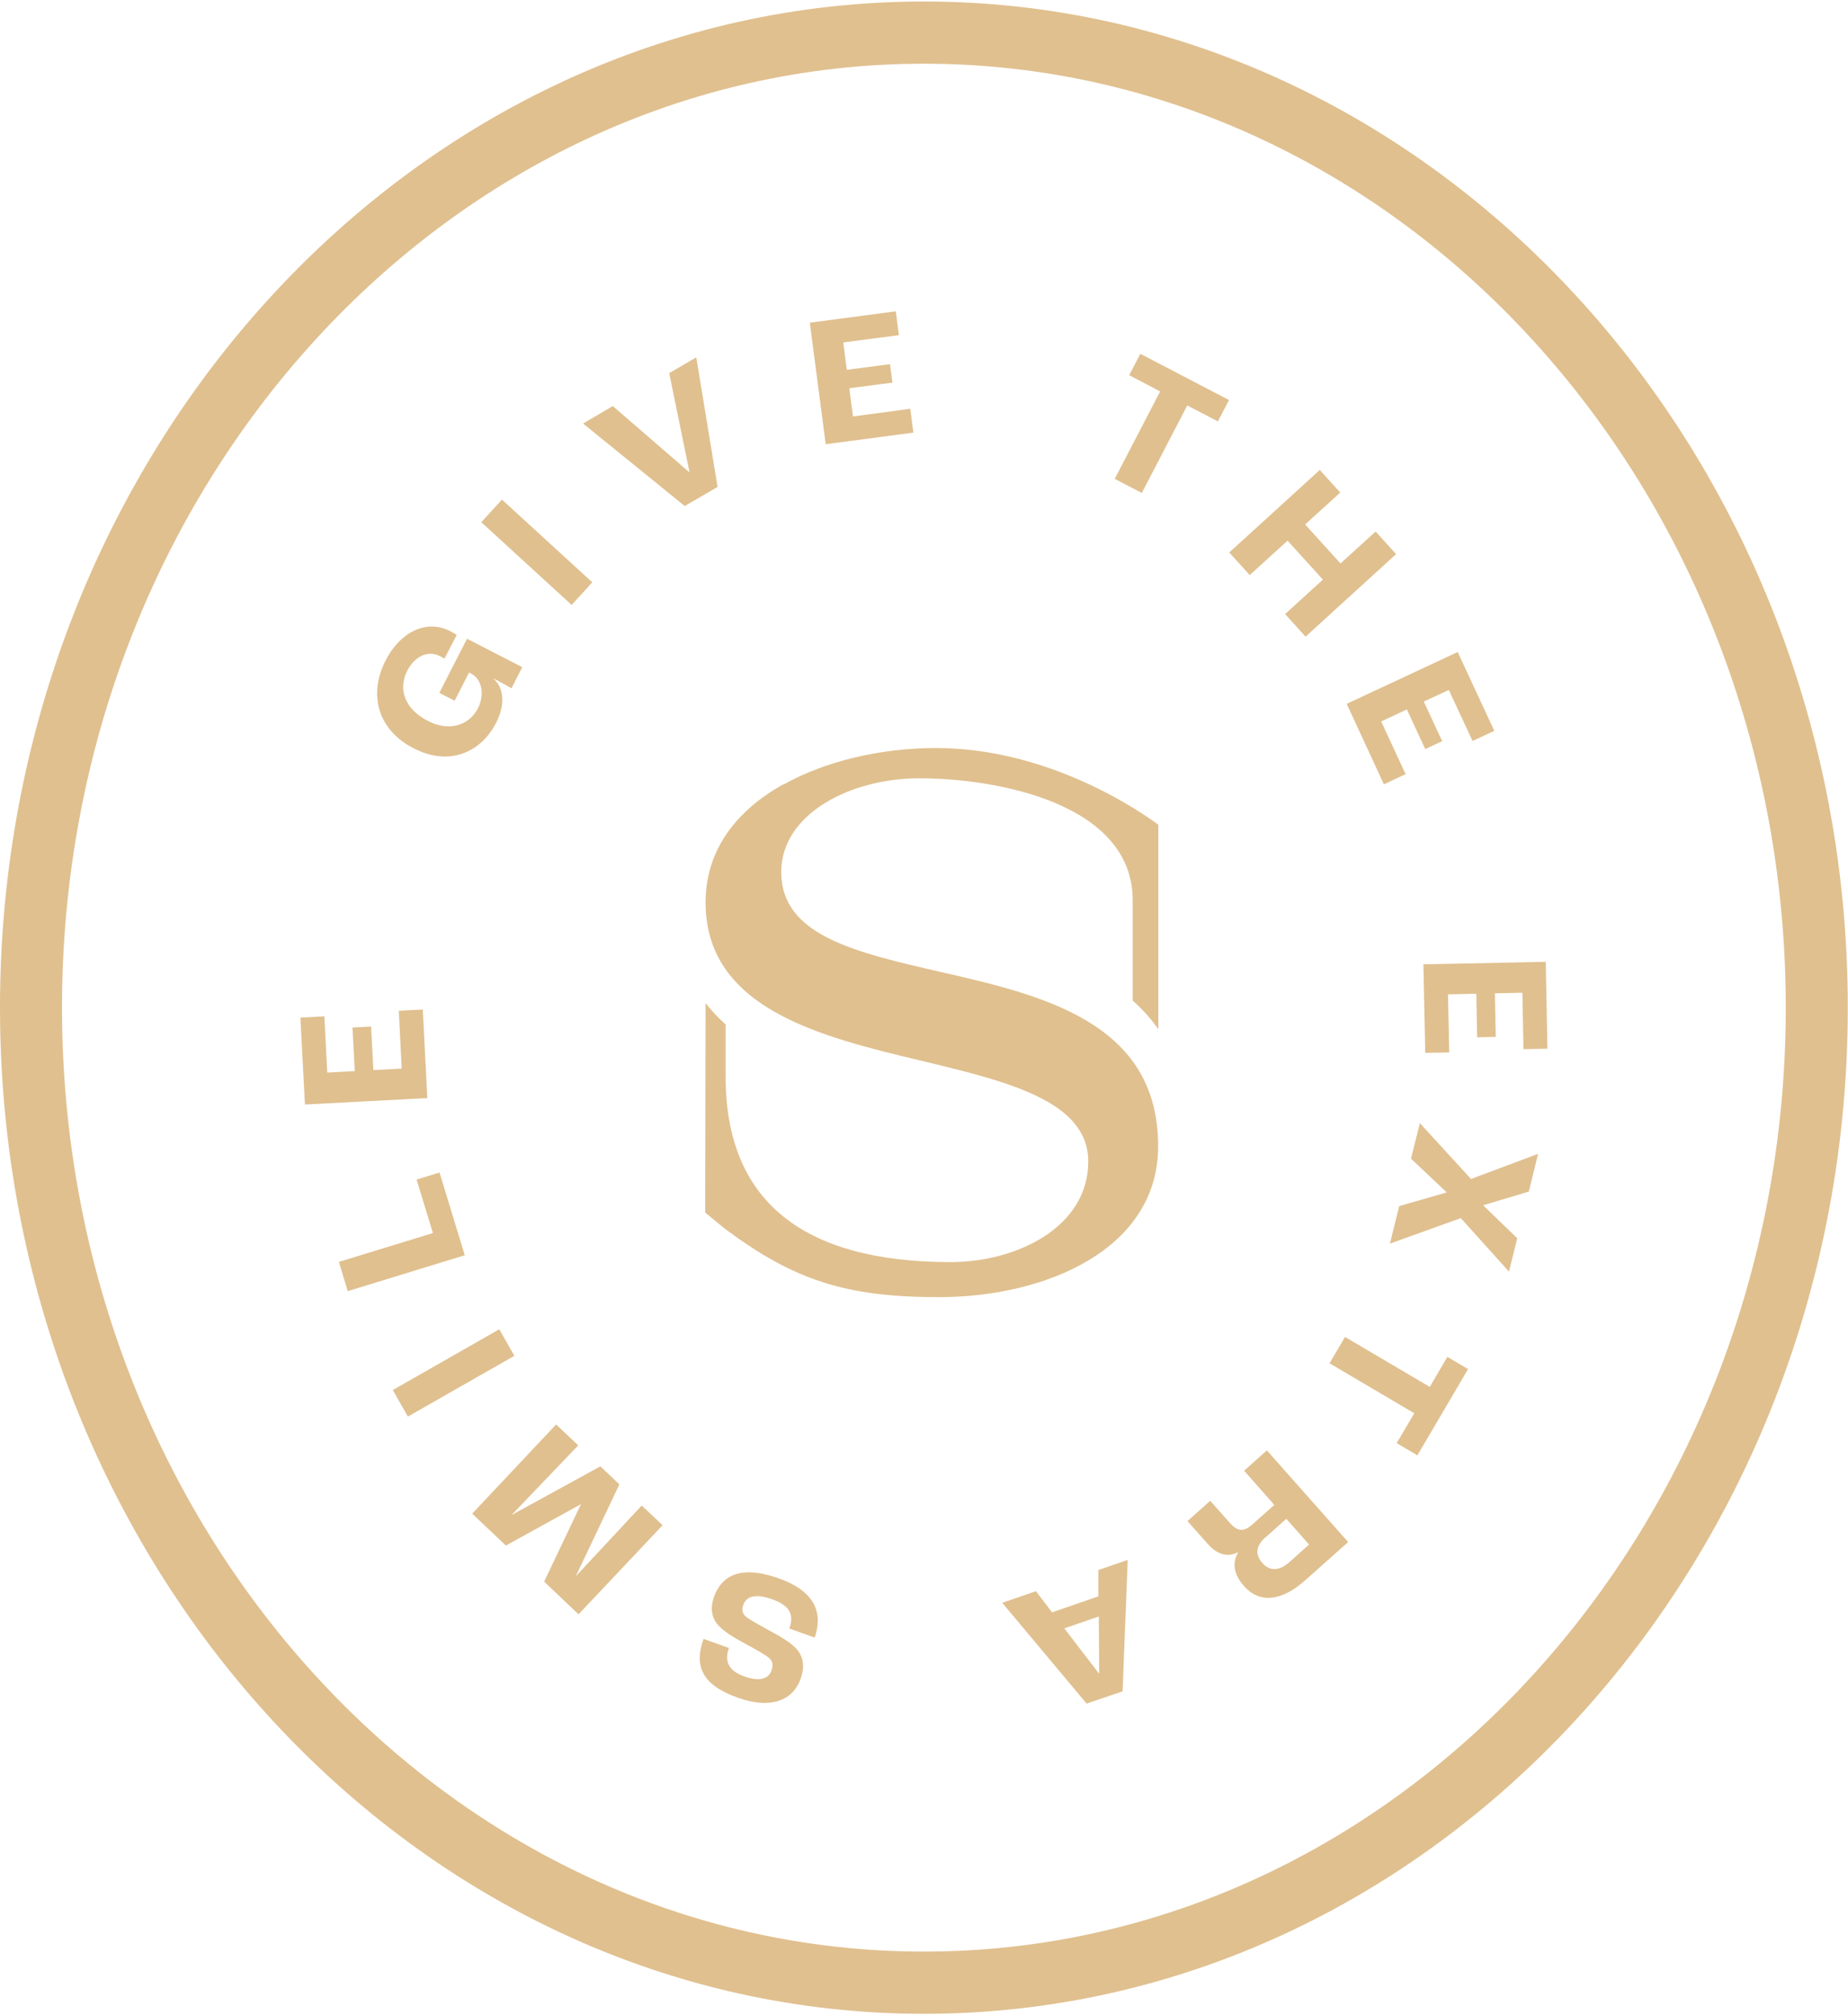 <svg xmlns="http://www.w3.org/2000/svg" width="122" height="133" viewBox="0 0 122 133" fill="none"><g clip-path="url(#clip0_820_1048)"><path d="M27.297 49.38C24.908 48.148 24.321 45.808 25.454 43.591C26.382 41.77 28.102 40.813 29.74 41.661C29.904 41.743 30.067 41.853 30.149 41.907L29.344 43.468C29.235 43.399 29.125 43.344 29.044 43.303C28.198 42.865 27.324 43.399 26.887 44.261C26.259 45.493 26.724 46.793 28.238 47.573C29.672 48.312 30.982 47.861 31.555 46.738C31.964 45.931 31.896 44.863 31.077 44.439L30.968 44.384L30.013 46.246L29.003 45.726L30.832 42.154L34.476 44.029L33.766 45.425C33.507 45.274 33.002 44.987 32.551 44.754C33.288 45.411 33.356 46.492 32.77 47.669C31.719 49.735 29.59 50.556 27.324 49.393L27.297 49.38Z" fill="#E0C08F"></path><path d="M31.773 34.463L33.138 32.971L39.102 38.431L37.738 39.923L31.773 34.463Z" fill="#E0C08F"></path><path d="M38.475 27.962L40.454 26.799L45.49 31.151H45.517L44.179 24.623L45.967 23.583L47.373 32.136L45.203 33.395L38.488 27.948L38.475 27.962Z" fill="#E0C08F"></path><path d="M53.46 21.297L59.138 20.545L59.342 22.119L55.671 22.598L55.903 24.404L58.755 24.034L58.919 25.252L56.067 25.622L56.312 27.483L60.093 26.977L60.298 28.551L54.511 29.317L53.46 21.284V21.297Z" fill="#E0C08F"></path><path d="M76.58 25.827L74.546 24.76L75.283 23.35L81.138 26.402L80.401 27.811L78.381 26.758L75.379 32.533L73.591 31.602L76.593 25.827H76.58Z" fill="#E0C08F"></path><path d="M87.13 31.014L88.481 32.506L86.161 34.613L88.495 37.186L90.815 35.078L92.166 36.57L86.189 42.017L84.837 40.525L87.335 38.253L85.001 35.681L82.504 37.952L81.152 36.461L87.13 31.014Z" fill="#E0C08F"></path><path d="M96.233 43.029L98.649 48.23L97.216 48.901L95.646 45.534L93.995 46.3L95.21 48.914L94.091 49.434L92.876 46.82L91.183 47.614L92.794 51.09L91.361 51.761L88.904 46.451L96.233 43.029Z" fill="#E0C08F"></path><path d="M102.047 63.475L102.157 69.21L100.573 69.237L100.505 65.514L98.69 65.555L98.745 68.429L97.516 68.457L97.462 65.583L95.592 65.624L95.674 69.456L94.091 69.483L93.968 63.64L102.047 63.475Z" fill="#E0C08F"></path><path d="M97.121 77.804L101.542 76.148L100.928 78.639L97.912 79.542L100.164 81.718L99.618 83.921L96.438 80.39L91.757 82.074L92.371 79.597L95.51 78.693L93.149 76.463L93.736 74.123L97.134 77.831L97.121 77.804Z" fill="#E0C08F"></path><path d="M94.391 91.53L95.551 89.546L96.916 90.353L93.572 96.046L92.207 95.239L93.367 93.268L87.772 89.97L88.795 88.232L94.391 91.53Z" fill="#E0C08F"></path><path d="M88.985 101.781L86.174 104.285C84.577 105.708 83.13 105.818 82.121 104.668C81.438 103.902 81.329 103.108 81.752 102.437H81.738C81.015 102.807 80.333 102.574 79.732 101.89L78.394 100.385L79.896 99.043L81.192 100.508C81.684 101.055 82.093 101.124 82.666 100.617L84.127 99.317L82.134 97.059L83.635 95.718L88.999 101.767L88.985 101.781ZM83.54 101.452C82.912 102.013 82.844 102.588 83.335 103.149C83.813 103.683 84.427 103.71 85.123 103.094L86.42 101.931L84.918 100.234L83.54 101.466V101.452Z" fill="#E0C08F"></path><path d="M69.455 106.406L72.512 105.352V103.614L74.45 102.944L74.109 111.62L71.734 112.428L66.166 105.777L68.391 105.01L69.442 106.393L69.455 106.406ZM70.26 107.46L72.54 110.43H72.567L72.54 106.68L70.274 107.46H70.26Z" fill="#E0C08F"></path><path d="M53.801 108.076L52.109 107.474C52.395 106.653 52.259 105.996 50.976 105.544C49.693 105.092 49.243 105.448 49.065 105.927C48.956 106.256 49.011 106.516 49.284 106.721C49.584 106.954 50.321 107.35 50.922 107.679C51.631 108.062 52.341 108.486 52.682 108.938C53.051 109.431 53.119 110.046 52.859 110.785C52.355 112.222 50.881 112.825 48.683 112.031C46.267 111.169 45.831 109.882 46.445 108.158L48.124 108.76C47.81 109.636 48.096 110.265 49.134 110.635C50.157 111.004 50.744 110.772 50.922 110.265C51.058 109.896 51.017 109.65 50.799 109.444C50.553 109.212 49.802 108.801 49.188 108.473C48.383 108.035 47.782 107.665 47.414 107.255C46.977 106.776 46.882 106.119 47.127 105.407C47.591 104.107 48.724 103.204 51.44 104.175C54.047 105.106 54.279 106.694 53.774 108.089L53.801 108.076Z" fill="#E0C08F"></path><path d="M38.215 106.557L35.922 104.381L38.352 99.276H38.338L33.398 102L31.173 99.892L36.714 94.007L38.174 95.389L33.78 99.974H33.793L39.635 96.772L40.89 97.962L38.024 103.998H38.038L42.364 99.358L43.743 100.658L38.188 106.543L38.215 106.557Z" fill="#E0C08F"></path><path d="M26.928 93.487L25.932 91.736L32.96 87.726L33.957 89.478L26.928 93.487Z" fill="#E0C08F"></path><path d="M22.957 85.208L22.37 83.278L28.58 81.376L27.502 77.845L29.017 77.38L30.682 82.84L22.957 85.208Z" fill="#E0C08F"></path><path d="M20.131 72.891L19.831 67.157L21.414 67.075L21.605 70.783L23.421 70.688L23.27 67.814L24.499 67.745L24.649 70.619L26.519 70.523L26.328 66.705L27.911 66.623L28.211 72.467L20.145 72.891H20.131Z" fill="#E0C08F"></path><path d="M60.993 132.901C27.364 132.901 0 103.108 0 66.5C0 29.892 27.364 0.099 60.993 0.099C94.622 0.099 121.986 29.892 121.986 66.5C121.986 103.108 94.622 132.901 60.993 132.901ZM60.993 4.204C29.616 4.204 4.094 32.15 4.094 66.5C4.094 100.85 29.616 128.795 60.993 128.795C92.37 128.795 117.892 100.85 117.892 66.5C117.892 32.15 92.37 4.204 60.993 4.204Z" fill="#E0C08F"></path><path d="M51.713 51.761C48.355 53.636 46.581 56.332 46.581 59.548C46.581 66.582 54.169 68.416 60.87 70.017C66.507 71.372 71.844 72.658 71.844 76.654C71.844 80.965 67.162 83.292 62.754 83.292C52.9 83.292 47.905 79.172 47.905 71.071V67.609C47.413 67.171 46.963 66.692 46.581 66.199L46.554 80.021C46.868 80.281 47.605 80.897 47.891 81.116C52.45 84.51 55.875 85.605 62.003 85.605C68.964 85.605 76.457 82.484 76.457 75.642C76.457 67.431 68.773 65.665 61.99 64.119C56.408 62.832 51.576 61.724 51.576 57.55C51.576 53.677 56.203 51.364 60.679 51.364C65.92 51.364 74.778 53.061 74.778 59.411V66.035C75.433 66.609 75.993 67.239 76.47 67.923V54.429C75.419 53.65 69.332 49.366 61.785 49.366C58.127 49.366 54.456 50.242 51.726 51.775L51.713 51.761Z" fill="#E0C08F"></path></g><defs><clipPath id="clip0_820_1048"><rect width="122" height="132.802" fill="white" transform="translate(0 0.099)"></rect></clipPath></defs></svg>